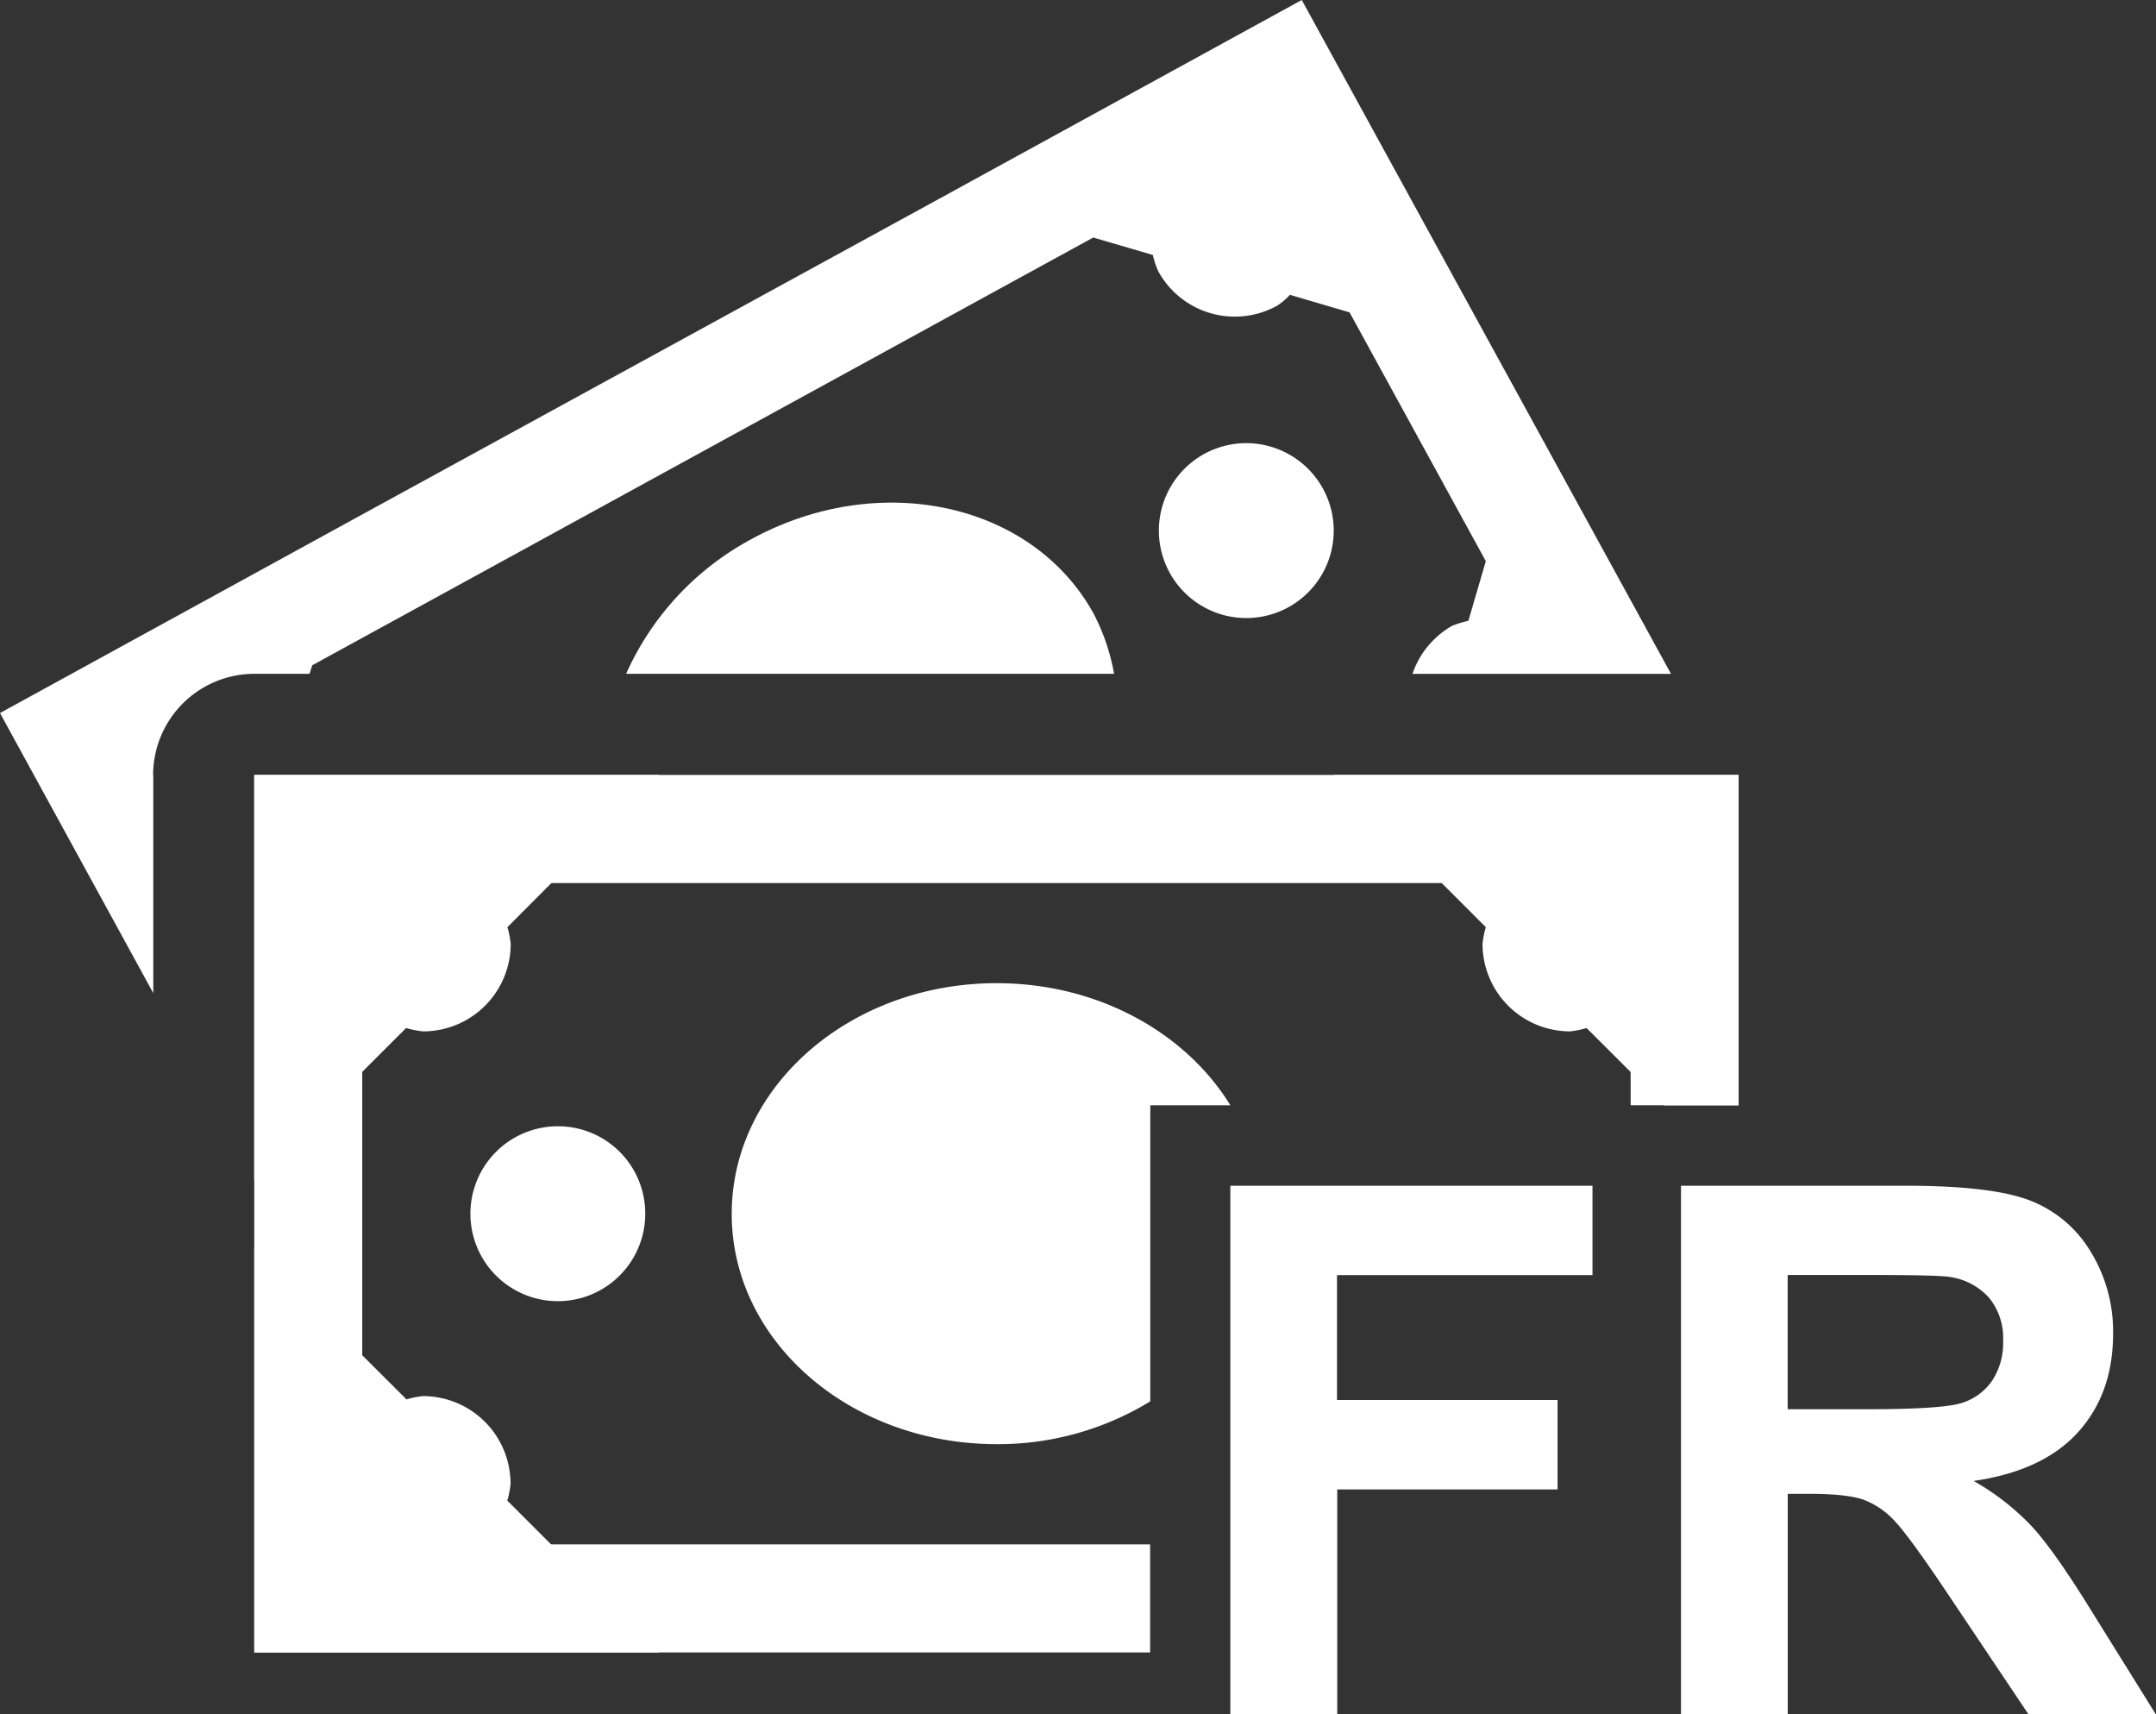 <svg id="Calque_1" data-name="Calque 1" xmlns="http://www.w3.org/2000/svg" viewBox="0 0 379.77 301.87"><rect x="0" y="0" width="379.77" height="301.87" fill="#333333" stroke="none"/><defs><style>.cls-1{fill:#fff;}</style></defs><title>billets-monde</title><polygon class="cls-1" points="63.81 155.51 287.23 155.51 287.23 194.64 294.73 194.64 306.25 194.64 306.25 136.47 44.79 136.47 44.79 291 202.59 291 202.59 271.97 63.81 271.97 63.81 155.51"/><path class="cls-1" d="M412.53,241.17V183H341.21L368,209.81a15.93,15.93,0,0,0-.58,2.9,15.43,15.43,0,0,0,15.43,15.45,15.67,15.67,0,0,0,2.9-.59l13.64,13.61h13.17Z" transform="translate(-106.28 -46.53)"/><path class="cls-1" d="M308.86,241.17H323c-7.86-12.8-23.35-21.5-41.17-21.5-25.76,0-46.66,18.17-46.66,40.63s20.9,40.55,46.66,40.55a51.31,51.31,0,0,0,27.07-7.54V241.17Z" transform="translate(-106.28 -46.53)"/><path class="cls-1" d="M219.94,260.3a15.4,15.4,0,1,1-15.37-15.43,15.37,15.37,0,0,1,15.37,15.43h0Zm0,0" transform="translate(-106.28 -46.53)"/><path class="cls-1" d="M151.06,254.32l26.75-26.75a16.29,16.29,0,0,0,3,.59,15.43,15.43,0,0,0,15.43-15.45,15.89,15.89,0,0,0-.58-2.9L222.38,183H151.06v71.32Zm0,0" transform="translate(-106.28 -46.53)"/><path class="cls-1" d="M196.21,307.82a15.43,15.43,0,0,0-15.43-15.43,15.69,15.69,0,0,0-2.9.58l-26.81-26.75v71.32h71.32l-26.75-26.75a16.27,16.27,0,0,0,.58-3h0Zm0,0" transform="translate(-106.28 -46.53)"/><path class="cls-1" d="M341.21,140a15.4,15.4,0,1,1-15.43-15.43A15.42,15.42,0,0,1,341.21,140h0Zm0,0" transform="translate(-106.28 -46.53)"/><path class="cls-1" d="M133.25,183a17.85,17.85,0,0,1,17.81-17.81h9.74l0.48-1.5L298.85,88.36l10.5,3.07a14.24,14.24,0,0,0,.94,2.85,15.38,15.38,0,0,0,20.94,6.09,11,11,0,0,0,2.26-1.92L344,101.54l24,43.81-3.07,10.5a19,19,0,0,0-2.85.88,15.44,15.44,0,0,0-7,8.47h45.54l-30.75-56.11L335.58,46.53,273,80.83l-104.2,57L106.28,172.1l27,49.32V183Zm0,0" transform="translate(-106.28 -46.53)"/><path class="cls-1" d="M238.57,141.51a50.08,50.08,0,0,0-22,23.68h85.95a37,37,0,0,0-3.55-10.5c-10.78-19.67-37.83-25.53-60.4-13.18h0Zm0,0" transform="translate(-106.28 -46.53)"/><path class="cls-1" d="M323,348.4V255.34h63.79v15.74h-45v22h38.85v15.74H341.83V348.4H323Z" transform="translate(-106.28 -46.53)"/><path class="cls-1" d="M402.38,348.4V255.34h39.55q14.92,0,21.68,2.51a21.39,21.39,0,0,1,10.82,8.92,26.81,26.81,0,0,1,4.06,14.66q0,10.47-6.16,17.3t-18.41,8.6A43.84,43.84,0,0,1,464,315.14q4,4.25,10.7,15.11L486,348.4H463.57L450,328.15q-7.24-10.85-9.9-13.68a14.44,14.44,0,0,0-5.65-3.87q-3-1-9.46-1h-3.81V348.4H402.38Zm18.79-53.7h13.9q13.52,0,16.88-1.14a10.12,10.12,0,0,0,5.27-3.94,12.12,12.12,0,0,0,1.9-7,11.16,11.16,0,0,0-2.51-7.59,11.51,11.51,0,0,0-7.08-3.65q-2.29-.32-13.71-0.32H421.17V294.7Z" transform="translate(-106.28 -46.53)"/></svg>